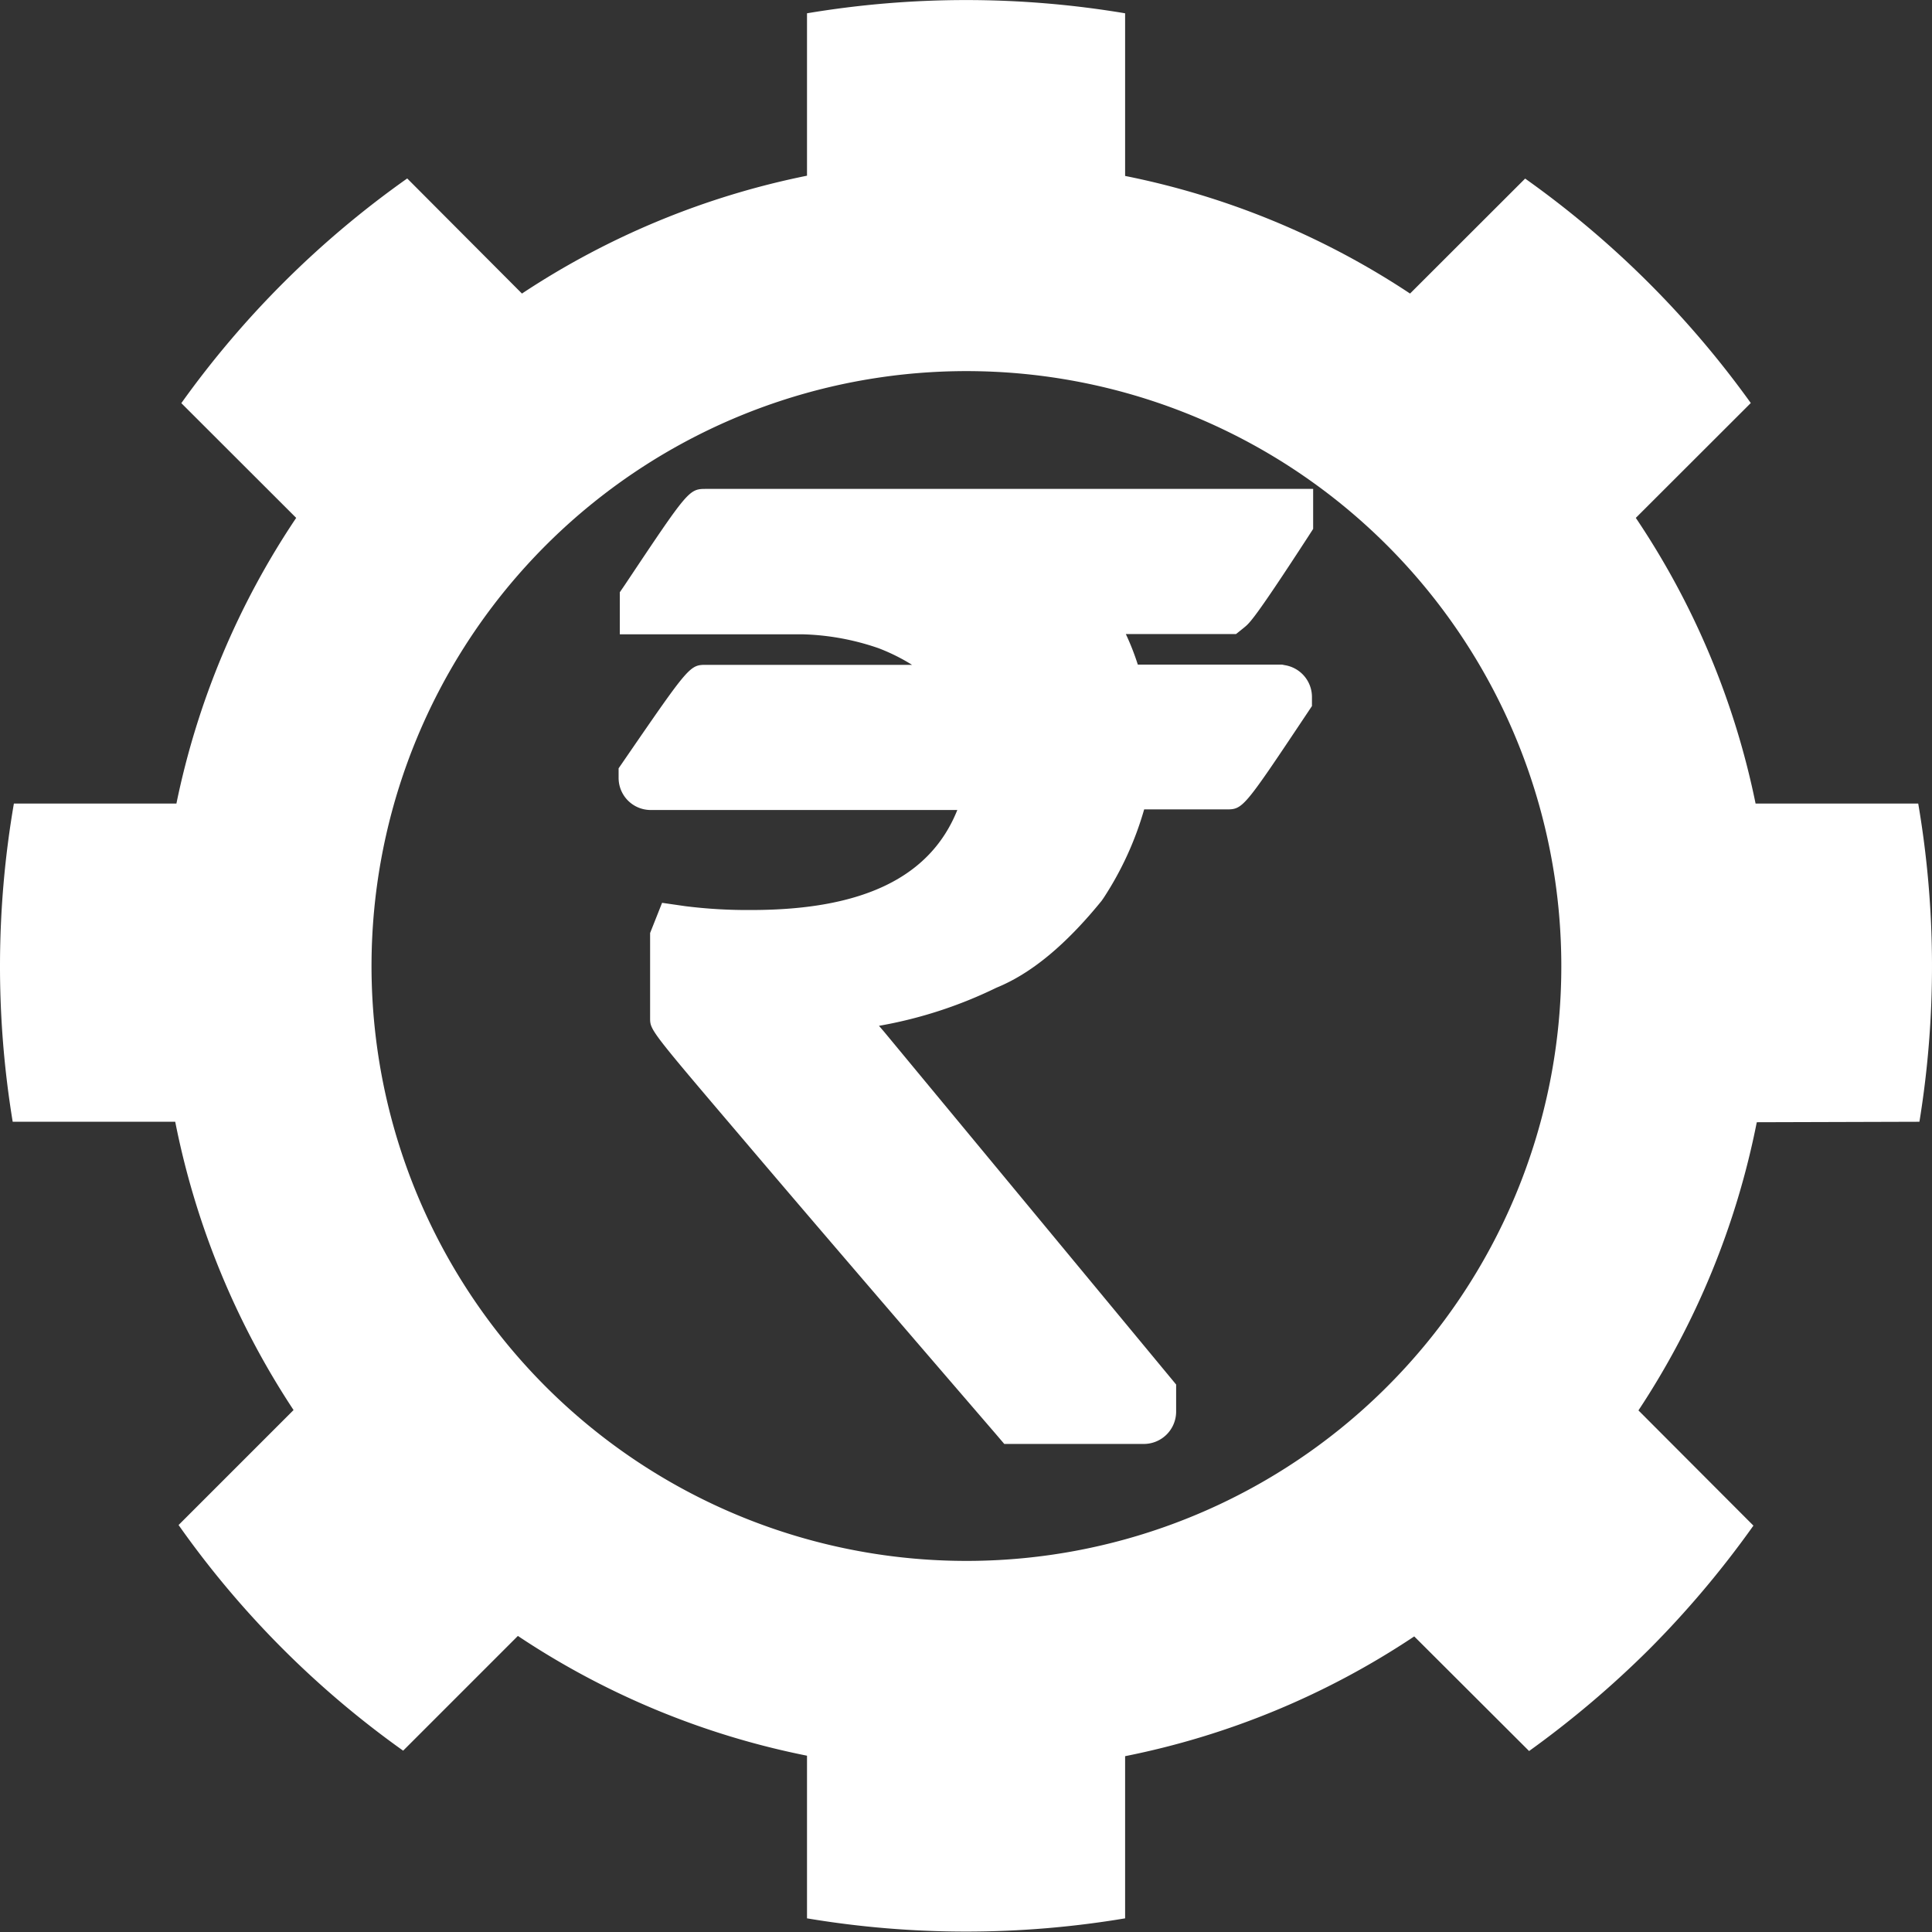<svg xmlns="http://www.w3.org/2000/svg" viewBox="0 0 161.31 161.31"><rect x="0" y="0" width="161.31" height="161.31" fill="#333333" stroke="none"/><defs><style>.cls-1{fill:#fff;}</style></defs><g id="Layer_2" data-name="Layer 2"><g id="Layer_1-2" data-name="Layer 1"><path class="cls-1" d="M103.92,52.36c.42-.35.85-.7,5.32-7.58l.4-.62V40.82H59c-1.48,0-1.48,0-6.82,8l-.43.63v3.51H67a21,21,0,0,1,6.35,1.16,16.24,16.24,0,0,1,2.8,1.39H59c-1.41,0-1.41,0-6.91,8l-.44.64v.78a2.68,2.68,0,0,0,2.7,2.7H79.93c-2.25,5.62-7.89,8.35-17.2,8.35a41.65,41.65,0,0,1-5.51-.32l-1.94-.28-1,2.52V85c0,1,0,1,7.66,10q7,8.25,21.16,24.68l.75.88h11.6a2.7,2.7,0,0,0,2.75-2.71v-2.25L73.82,86.15l-.43-.5a36.81,36.81,0,0,0,9.8-3.18c2.9-1.18,5.78-3.56,8.79-7.26l.18-.26a27.06,27.06,0,0,0,3.37-7.37h6.81c1.44,0,1.44,0,6.78-8l.42-.63v-.76a2.69,2.69,0,0,0-2.25-2.65l-.25-.05H95a21.06,21.06,0,0,0-1-2.55h9.2Z"/><path class="cls-1" d="M160.26,93.66a80.82,80.82,0,0,0-.1-26.57H146.58a66.53,66.53,0,0,0-10-23.85l9.6-9.59a80.59,80.59,0,0,0-18.84-18.74l-9.61,9.6a66.69,66.69,0,0,0-23.79-9.82V1.11a80.35,80.35,0,0,0-26.56,0V14.67a67.13,67.13,0,0,0-23.8,9.84L34,14.9A79.66,79.66,0,0,0,15.14,33.66l9.59,9.58a66.89,66.89,0,0,0-10,23.85H1.16a80.1,80.1,0,0,0-.1,26.57H14.63a67.38,67.38,0,0,0,9.88,24.07l-9.6,9.6a78.88,78.88,0,0,0,18.75,18.84l9.58-9.58a67.16,67.16,0,0,0,24.14,10v13.58a80.35,80.35,0,0,0,26.56,0V146.63a67.16,67.16,0,0,0,24.14-10l9.59,9.57a82.47,82.47,0,0,0,10-8.47,81.32,81.32,0,0,0,8.73-10.35l-9.6-9.62a67.25,67.25,0,0,0,9.88-24.06ZM115.79,115.8a49.67,49.67,0,1,1,14.57-35.14A49.59,49.59,0,0,1,115.79,115.8Z"/></g></g></svg>